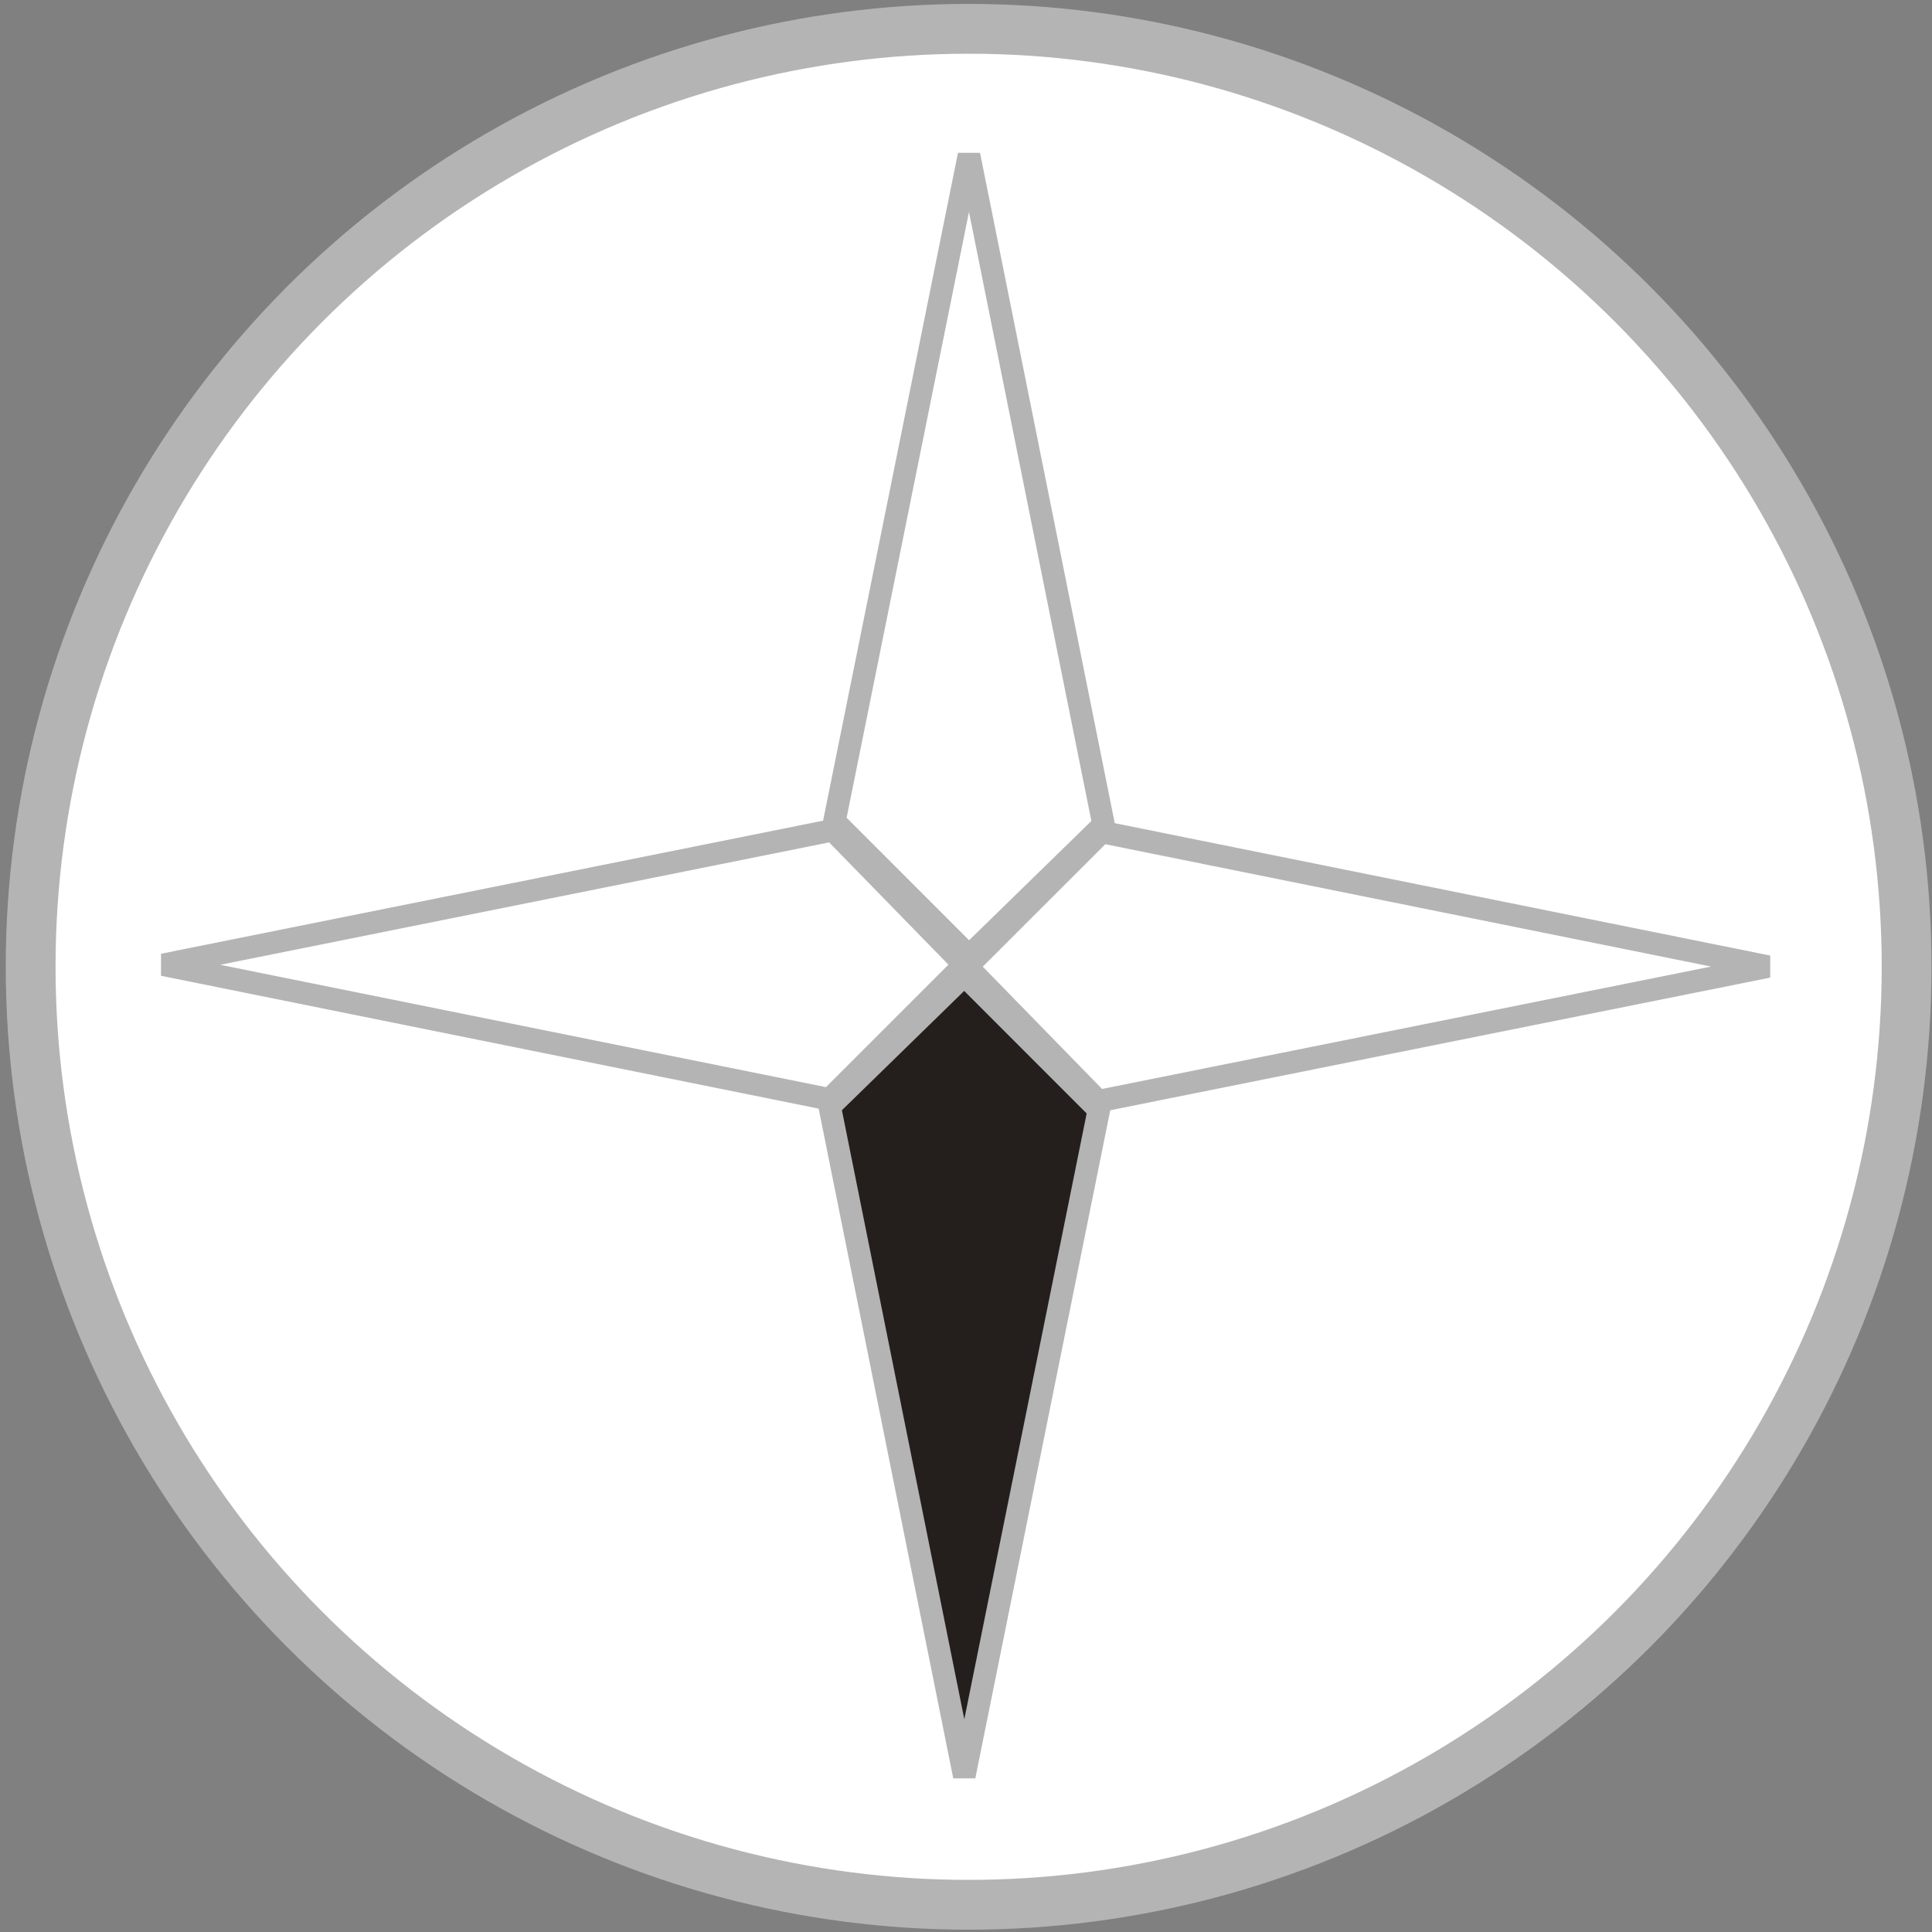 <?xml version="1.0" encoding="UTF-8" standalone="no"?>
<!-- Created with Inkscape (http://www.inkscape.org/) -->

<svg
   width="36"
   height="36"
   viewBox="0 0 36 36"
   version="1.1"
   id="svg8"
   inkscape:version="1.4 (e7c3feb1, 2024-10-09)"
   sodipodi:docname="sud.svg"
   xmlns:inkscape="http://www.inkscape.org/namespaces/inkscape"
   xmlns:sodipodi="http://sodipodi.sourceforge.net/DTD/sodipodi-0.dtd"
   xmlns="http://www.w3.org/2000/svg"
   xmlns:svg="http://www.w3.org/2000/svg"
   xmlns:rdf="http://www.w3.org/1999/02/22-rdf-syntax-ns#"
   xmlns:cc="http://creativecommons.org/ns#"
   xmlns:dc="http://purl.org/dc/elements/1.1/">
  <rect x="0" y="0" width="36" height="36" fill="#808080" stroke="none"/>
  <defs
     id="defs2">
    <inkscape:path-effect
       effect="spiro"
       id="path-effect859"
       is_visible="true"
       lpeversion="0" />
    <inkscape:path-effect
       effect="spiro"
       id="path-effect855"
       is_visible="true"
       lpeversion="0" />
    <inkscape:path-effect
       effect="spiro"
       id="path-effect823"
       is_visible="true"
       lpeversion="0" />
    <inkscape:path-effect
       effect="spiro"
       id="path-effect817"
       is_visible="true"
       lpeversion="0" />
    <inkscape:path-effect
       effect="spiro"
       id="path-effect14"
       is_visible="true"
       lpeversion="0" />
    <inkscape:path-effect
       effect="spiro"
       id="path-effect18"
       is_visible="true"
       lpeversion="0" />
    <inkscape:path-effect
       effect="spiro"
       id="path-effect26"
       is_visible="true"
       lpeversion="0" />
    <inkscape:path-effect
       effect="spiro"
       id="path-effect30"
       is_visible="true"
       lpeversion="0" />
    <inkscape:path-effect
       effect="spiro"
       id="path-effect34"
       is_visible="true"
       lpeversion="0" />
    <inkscape:path-effect
       effect="spiro"
       id="path-effect30-3"
       is_visible="true"
       lpeversion="0" />
    <inkscape:path-effect
       effect="spiro"
       id="path-effect26-4"
       is_visible="true"
       lpeversion="0" />
    <inkscape:path-effect
       effect="spiro"
       id="path-effect34-4"
       is_visible="true"
       lpeversion="0" />
    <inkscape:path-effect
       effect="spiro"
       id="path-effect18-0"
       is_visible="true"
       lpeversion="0" />
    <inkscape:path-effect
       effect="spiro"
       id="path-effect18-3"
       is_visible="true"
       lpeversion="0" />
    <inkscape:path-effect
       effect="spiro"
       id="path-effect18-01"
       is_visible="true"
       lpeversion="0" />
    <inkscape:path-effect
       effect="spiro"
       id="path-effect18-01-7"
       is_visible="true"
       lpeversion="0" />
    <inkscape:path-effect
       effect="spiro"
       id="path-effect18-01-9"
       is_visible="true"
       lpeversion="0" />
    <inkscape:path-effect
       effect="spiro"
       id="path-effect18-01-8"
       is_visible="true"
       lpeversion="0" />
    <inkscape:path-effect
       effect="spiro"
       id="path-effect34-3"
       is_visible="true"
       lpeversion="0" />
    <inkscape:path-effect
       effect="spiro"
       id="path-effect34-5"
       is_visible="true"
       lpeversion="0" />
    <inkscape:path-effect
       effect="spiro"
       id="path-effect14-7"
       is_visible="true"
       lpeversion="0" />
    <inkscape:path-effect
       effect="spiro"
       id="path-effect18-8"
       is_visible="true"
       lpeversion="0" />
    <inkscape:path-effect
       effect="spiro"
       id="path-effect26-49"
       is_visible="true"
       lpeversion="0" />
    <inkscape:path-effect
       effect="spiro"
       id="path-effect30-2"
       is_visible="true"
       lpeversion="0" />
    <inkscape:path-effect
       effect="spiro"
       id="path-effect30-3-8"
       is_visible="true"
       lpeversion="0" />
    <inkscape:path-effect
       effect="spiro"
       id="path-effect26-4-1"
       is_visible="true"
       lpeversion="0" />
    <inkscape:path-effect
       effect="spiro"
       id="path-effect34-4-3"
       is_visible="true"
       lpeversion="0" />
    <inkscape:path-effect
       effect="spiro"
       id="path-effect18-0-6"
       is_visible="true"
       lpeversion="0" />
    <inkscape:path-effect
       effect="spiro"
       id="path-effect18-3-8"
       is_visible="true"
       lpeversion="0" />
    <inkscape:path-effect
       effect="spiro"
       id="path-effect18-01-2"
       is_visible="true"
       lpeversion="0" />
    <inkscape:path-effect
       effect="spiro"
       id="path-effect18-01-7-2"
       is_visible="true"
       lpeversion="0" />
    <inkscape:path-effect
       effect="spiro"
       id="path-effect18-01-9-6"
       is_visible="true"
       lpeversion="0" />
    <inkscape:path-effect
       effect="spiro"
       id="path-effect18-01-8-4"
       is_visible="true"
       lpeversion="0" />
    <inkscape:path-effect
       effect="spiro"
       id="path-effect34-3-9"
       is_visible="true"
       lpeversion="0" />
    <inkscape:path-effect
       effect="spiro"
       id="path-effect34-5-9"
       is_visible="true"
       lpeversion="0" />
    <inkscape:path-effect
       effect="spiro"
       id="path-effect14-4"
       is_visible="true"
       lpeversion="0" />
    <inkscape:path-effect
       effect="spiro"
       id="path-effect18-2"
       is_visible="true"
       lpeversion="0" />
    <inkscape:path-effect
       effect="spiro"
       id="path-effect26-8"
       is_visible="true"
       lpeversion="0" />
    <inkscape:path-effect
       effect="spiro"
       id="path-effect30-4"
       is_visible="true"
       lpeversion="0" />
    <inkscape:path-effect
       effect="spiro"
       id="path-effect34-6"
       is_visible="true"
       lpeversion="0" />
    <inkscape:path-effect
       effect="spiro"
       id="path-effect30-3-4"
       is_visible="true"
       lpeversion="0" />
    <inkscape:path-effect
       effect="spiro"
       id="path-effect26-4-6"
       is_visible="true"
       lpeversion="0" />
    <inkscape:path-effect
       effect="spiro"
       id="path-effect34-4-8"
       is_visible="true"
       lpeversion="0" />
    <inkscape:path-effect
       effect="spiro"
       id="path-effect18-0-9"
       is_visible="true"
       lpeversion="0" />
    <inkscape:path-effect
       effect="spiro"
       id="path-effect18-3-1"
       is_visible="true"
       lpeversion="0" />
    <inkscape:path-effect
       effect="spiro"
       id="path-effect18-01-96"
       is_visible="true"
       lpeversion="0" />
    <inkscape:path-effect
       effect="spiro"
       id="path-effect18-01-7-8"
       is_visible="true"
       lpeversion="0" />
    <inkscape:path-effect
       effect="spiro"
       id="path-effect18-01-9-63"
       is_visible="true"
       lpeversion="0" />
    <inkscape:path-effect
       effect="spiro"
       id="path-effect18-01-8-3"
       is_visible="true"
       lpeversion="0" />
    <inkscape:path-effect
       effect="spiro"
       id="path-effect34-3-2"
       is_visible="true"
       lpeversion="0" />
    <inkscape:path-effect
       effect="spiro"
       id="path-effect34-5-0"
       is_visible="true"
       lpeversion="0" />
    <inkscape:path-effect
       effect="spiro"
       id="path-effect14-7-0"
       is_visible="true"
       lpeversion="0" />
    <inkscape:path-effect
       effect="spiro"
       id="path-effect18-8-3"
       is_visible="true"
       lpeversion="0" />
    <inkscape:path-effect
       effect="spiro"
       id="path-effect26-49-7"
       is_visible="true"
       lpeversion="0" />
    <inkscape:path-effect
       effect="spiro"
       id="path-effect30-2-8"
       is_visible="true"
       lpeversion="0" />
    <inkscape:path-effect
       effect="spiro"
       id="path-effect30-3-8-9"
       is_visible="true"
       lpeversion="0" />
    <inkscape:path-effect
       effect="spiro"
       id="path-effect26-4-1-4"
       is_visible="true"
       lpeversion="0" />
    <inkscape:path-effect
       effect="spiro"
       id="path-effect34-4-3-9"
       is_visible="true"
       lpeversion="0" />
    <inkscape:path-effect
       effect="spiro"
       id="path-effect18-0-6-8"
       is_visible="true"
       lpeversion="0" />
    <inkscape:path-effect
       effect="spiro"
       id="path-effect18-3-8-7"
       is_visible="true"
       lpeversion="0" />
    <inkscape:path-effect
       effect="spiro"
       id="path-effect18-01-2-2"
       is_visible="true"
       lpeversion="0" />
    <inkscape:path-effect
       effect="spiro"
       id="path-effect18-01-7-2-1"
       is_visible="true"
       lpeversion="0" />
    <inkscape:path-effect
       effect="spiro"
       id="path-effect18-01-9-6-5"
       is_visible="true"
       lpeversion="0" />
    <inkscape:path-effect
       effect="spiro"
       id="path-effect18-01-8-4-5"
       is_visible="true"
       lpeversion="0" />
    <inkscape:path-effect
       effect="spiro"
       id="path-effect34-3-9-0"
       is_visible="true"
       lpeversion="0" />
    <inkscape:path-effect
       effect="spiro"
       id="path-effect34-5-9-1"
       is_visible="true"
       lpeversion="0" />
    <inkscape:path-effect
       effect="spiro"
       id="path-effect14-9"
       is_visible="true"
       lpeversion="0" />
    <inkscape:path-effect
       effect="spiro"
       id="path-effect18-4"
       is_visible="true"
       lpeversion="0" />
    <inkscape:path-effect
       effect="spiro"
       id="path-effect26-5"
       is_visible="true"
       lpeversion="0" />
    <inkscape:path-effect
       effect="spiro"
       id="path-effect30-6"
       is_visible="true"
       lpeversion="0" />
    <inkscape:path-effect
       effect="spiro"
       id="path-effect34-45"
       is_visible="true"
       lpeversion="0" />
    <inkscape:path-effect
       effect="spiro"
       id="path-effect30-3-5"
       is_visible="true"
       lpeversion="0" />
    <inkscape:path-effect
       effect="spiro"
       id="path-effect26-4-7"
       is_visible="true"
       lpeversion="0" />
    <inkscape:path-effect
       effect="spiro"
       id="path-effect34-4-9"
       is_visible="true"
       lpeversion="0" />
    <inkscape:path-effect
       effect="spiro"
       id="path-effect18-0-5"
       is_visible="true"
       lpeversion="0" />
    <inkscape:path-effect
       effect="spiro"
       id="path-effect18-3-84"
       is_visible="true"
       lpeversion="0" />
    <inkscape:path-effect
       effect="spiro"
       id="path-effect18-01-82"
       is_visible="true"
       lpeversion="0" />
    <inkscape:path-effect
       effect="spiro"
       id="path-effect18-01-7-6"
       is_visible="true"
       lpeversion="0" />
    <inkscape:path-effect
       effect="spiro"
       id="path-effect18-01-9-1"
       is_visible="true"
       lpeversion="0" />
    <inkscape:path-effect
       effect="spiro"
       id="path-effect18-01-8-2"
       is_visible="true"
       lpeversion="0" />
    <inkscape:path-effect
       effect="spiro"
       id="path-effect34-3-3"
       is_visible="true"
       lpeversion="0" />
    <inkscape:path-effect
       effect="spiro"
       id="path-effect34-5-8"
       is_visible="true"
       lpeversion="0" />
    <inkscape:path-effect
       effect="spiro"
       id="path-effect14-7-9"
       is_visible="true"
       lpeversion="0" />
    <inkscape:path-effect
       effect="spiro"
       id="path-effect18-8-8"
       is_visible="true"
       lpeversion="0" />
    <inkscape:path-effect
       effect="spiro"
       id="path-effect26-49-3"
       is_visible="true"
       lpeversion="0" />
    <inkscape:path-effect
       effect="spiro"
       id="path-effect30-2-4"
       is_visible="true"
       lpeversion="0" />
    <inkscape:path-effect
       effect="spiro"
       id="path-effect30-3-8-0"
       is_visible="true"
       lpeversion="0" />
    <inkscape:path-effect
       effect="spiro"
       id="path-effect26-4-1-9"
       is_visible="true"
       lpeversion="0" />
    <inkscape:path-effect
       effect="spiro"
       id="path-effect34-4-3-5"
       is_visible="true"
       lpeversion="0" />
    <inkscape:path-effect
       effect="spiro"
       id="path-effect18-0-6-83"
       is_visible="true"
       lpeversion="0" />
    <inkscape:path-effect
       effect="spiro"
       id="path-effect18-3-8-6"
       is_visible="true"
       lpeversion="0" />
    <inkscape:path-effect
       effect="spiro"
       id="path-effect18-01-2-0"
       is_visible="true"
       lpeversion="0" />
    <inkscape:path-effect
       effect="spiro"
       id="path-effect18-01-7-2-7"
       is_visible="true"
       lpeversion="0" />
    <inkscape:path-effect
       effect="spiro"
       id="path-effect18-01-9-6-2"
       is_visible="true"
       lpeversion="0" />
    <inkscape:path-effect
       effect="spiro"
       id="path-effect18-01-8-4-0"
       is_visible="true"
       lpeversion="0" />
    <inkscape:path-effect
       effect="spiro"
       id="path-effect34-3-9-8"
       is_visible="true"
       lpeversion="0" />
    <inkscape:path-effect
       effect="spiro"
       id="path-effect34-5-9-8"
       is_visible="true"
       lpeversion="0" />
    <inkscape:path-effect
       effect="spiro"
       id="path-effect14-47"
       is_visible="true"
       lpeversion="0" />
    <inkscape:path-effect
       effect="spiro"
       id="path-effect18-08"
       is_visible="true"
       lpeversion="0" />
    <inkscape:path-effect
       effect="spiro"
       id="path-effect26-81"
       is_visible="true"
       lpeversion="0" />
    <inkscape:path-effect
       effect="spiro"
       id="path-effect30-0"
       is_visible="true"
       lpeversion="0" />
    <inkscape:path-effect
       effect="spiro"
       id="path-effect34-7"
       is_visible="true"
       lpeversion="0" />
    <inkscape:path-effect
       effect="spiro"
       id="path-effect30-3-1"
       is_visible="true"
       lpeversion="0" />
    <inkscape:path-effect
       effect="spiro"
       id="path-effect26-4-9"
       is_visible="true"
       lpeversion="0" />
    <inkscape:path-effect
       effect="spiro"
       id="path-effect34-4-35"
       is_visible="true"
       lpeversion="0" />
    <inkscape:path-effect
       effect="spiro"
       id="path-effect18-0-8"
       is_visible="true"
       lpeversion="0" />
    <inkscape:path-effect
       effect="spiro"
       id="path-effect18-3-2"
       is_visible="true"
       lpeversion="0" />
    <inkscape:path-effect
       effect="spiro"
       id="path-effect18-01-5"
       is_visible="true"
       lpeversion="0" />
    <inkscape:path-effect
       effect="spiro"
       id="path-effect18-01-7-21"
       is_visible="true"
       lpeversion="0" />
    <inkscape:path-effect
       effect="spiro"
       id="path-effect18-01-9-68"
       is_visible="true"
       lpeversion="0" />
    <inkscape:path-effect
       effect="spiro"
       id="path-effect18-01-8-6"
       is_visible="true"
       lpeversion="0" />
    <inkscape:path-effect
       effect="spiro"
       id="path-effect34-3-23"
       is_visible="true"
       lpeversion="0" />
    <inkscape:path-effect
       effect="spiro"
       id="path-effect34-5-2"
       is_visible="true"
       lpeversion="0" />
    <inkscape:path-effect
       effect="spiro"
       id="path-effect14-7-5"
       is_visible="true"
       lpeversion="0" />
    <inkscape:path-effect
       effect="spiro"
       id="path-effect18-8-7"
       is_visible="true"
       lpeversion="0" />
    <inkscape:path-effect
       effect="spiro"
       id="path-effect26-49-1"
       is_visible="true"
       lpeversion="0" />
    <inkscape:path-effect
       effect="spiro"
       id="path-effect30-2-9"
       is_visible="true"
       lpeversion="0" />
    <inkscape:path-effect
       effect="spiro"
       id="path-effect30-3-8-5"
       is_visible="true"
       lpeversion="0" />
    <inkscape:path-effect
       effect="spiro"
       id="path-effect26-4-1-46"
       is_visible="true"
       lpeversion="0" />
    <inkscape:path-effect
       effect="spiro"
       id="path-effect34-4-3-3"
       is_visible="true"
       lpeversion="0" />
    <inkscape:path-effect
       effect="spiro"
       id="path-effect18-0-6-85"
       is_visible="true"
       lpeversion="0" />
    <inkscape:path-effect
       effect="spiro"
       id="path-effect18-3-8-1"
       is_visible="true"
       lpeversion="0" />
    <inkscape:path-effect
       effect="spiro"
       id="path-effect18-01-2-6"
       is_visible="true"
       lpeversion="0" />
    <inkscape:path-effect
       effect="spiro"
       id="path-effect18-01-7-2-0"
       is_visible="true"
       lpeversion="0" />
    <inkscape:path-effect
       effect="spiro"
       id="path-effect18-01-9-6-8"
       is_visible="true"
       lpeversion="0" />
    <inkscape:path-effect
       effect="spiro"
       id="path-effect18-01-8-4-8"
       is_visible="true"
       lpeversion="0" />
    <inkscape:path-effect
       effect="spiro"
       id="path-effect34-3-9-9"
       is_visible="true"
       lpeversion="0" />
    <inkscape:path-effect
       effect="spiro"
       id="path-effect34-5-9-5"
       is_visible="true"
       lpeversion="0" />
  </defs>
  <sodipodi:namedview
     id="base"
     pagecolor="#ffffff"
     bordercolor="#666666"
     borderopacity="1.0"
     inkscape:pageopacity="0.0"
     inkscape:pageshadow="2"
     inkscape:zoom="14.15"
     inkscape:cx="19.964664"
     inkscape:cy="19.787986"
     inkscape:document-units="px"
     inkscape:current-layer="layer1"
     showgrid="true"
     units="px"
     inkscape:snap-nodes="false"
     inkscape:window-width="1440"
     inkscape:window-height="785"
     inkscape:window-x="0"
     inkscape:window-y="25"
     inkscape:window-maximized="0"
     inkscape:pagecheckerboard="true"
     inkscape:showpageshadow="2"
     inkscape:deskcolor="#d1d1d1">
    <inkscape:grid
       type="xygrid"
       id="grid819"
       originx="0"
       originy="0"
       spacingy="1"
       spacingx="1"
       units="px" />
  </sodipodi:namedview>
  <g
     inkscape:label="Calque 1"
     inkscape:groupmode="layer"
     id="layer1"
     transform="translate(0,-286.417)">
    <circle
       style="opacity:1;fill:#ffffff;fill-opacity:1;stroke:#b4b4b4;stroke-width:0.928;stroke-miterlimit:4;stroke-dasharray:none;stroke-dashoffset:0;stroke-opacity:1"
       id="path4514"
       cx="18.049"
       cy="304.432"
       r="17.478" />
    <path
       style="fill:#241f1c;fill-opacity:0.996;stroke:#b4b4b4;stroke-width:0.419;stroke-dasharray:none;stroke-opacity:1"
       d="m 20.476,307.096 -2.508,12.417 -2.508,-12.479 2.508,-2.447 z"
       id="path3-2-2-7"
       sodipodi:nodetypes="ccccc" />
    <path
       style="fill:#0000ff;fill-opacity:0;stroke:#b4b4b4;stroke-width:0.419;stroke-dasharray:none;stroke-opacity:1"
       d="m 15.459,306.902 -12.417,-2.508 12.478,-2.508 2.447,2.508 z"
       id="path3-2-2"
       sodipodi:nodetypes="ccccc" />
    <path
       style="fill:#ffff00;fill-opacity:0;stroke:#b4b4b4;stroke-width:0.419;stroke-dasharray:none;stroke-opacity:1"
       d="m 20.527,301.92 12.417,2.508 -12.479,2.508 -2.447,-2.508 z"
       id="path3-2"
       sodipodi:nodetypes="ccccc" />
    <path
       style="fill:#ff0000;fill-opacity:0;stroke:#b4b4b4;stroke-width:0.419;stroke-dasharray:none;stroke-opacity:1"
       d="m 15.548,301.723 2.508,-12.417 2.508,12.479 -2.508,2.447 z"
       id="path3"
       sodipodi:nodetypes="ccccc" />
  </g>
</svg>
